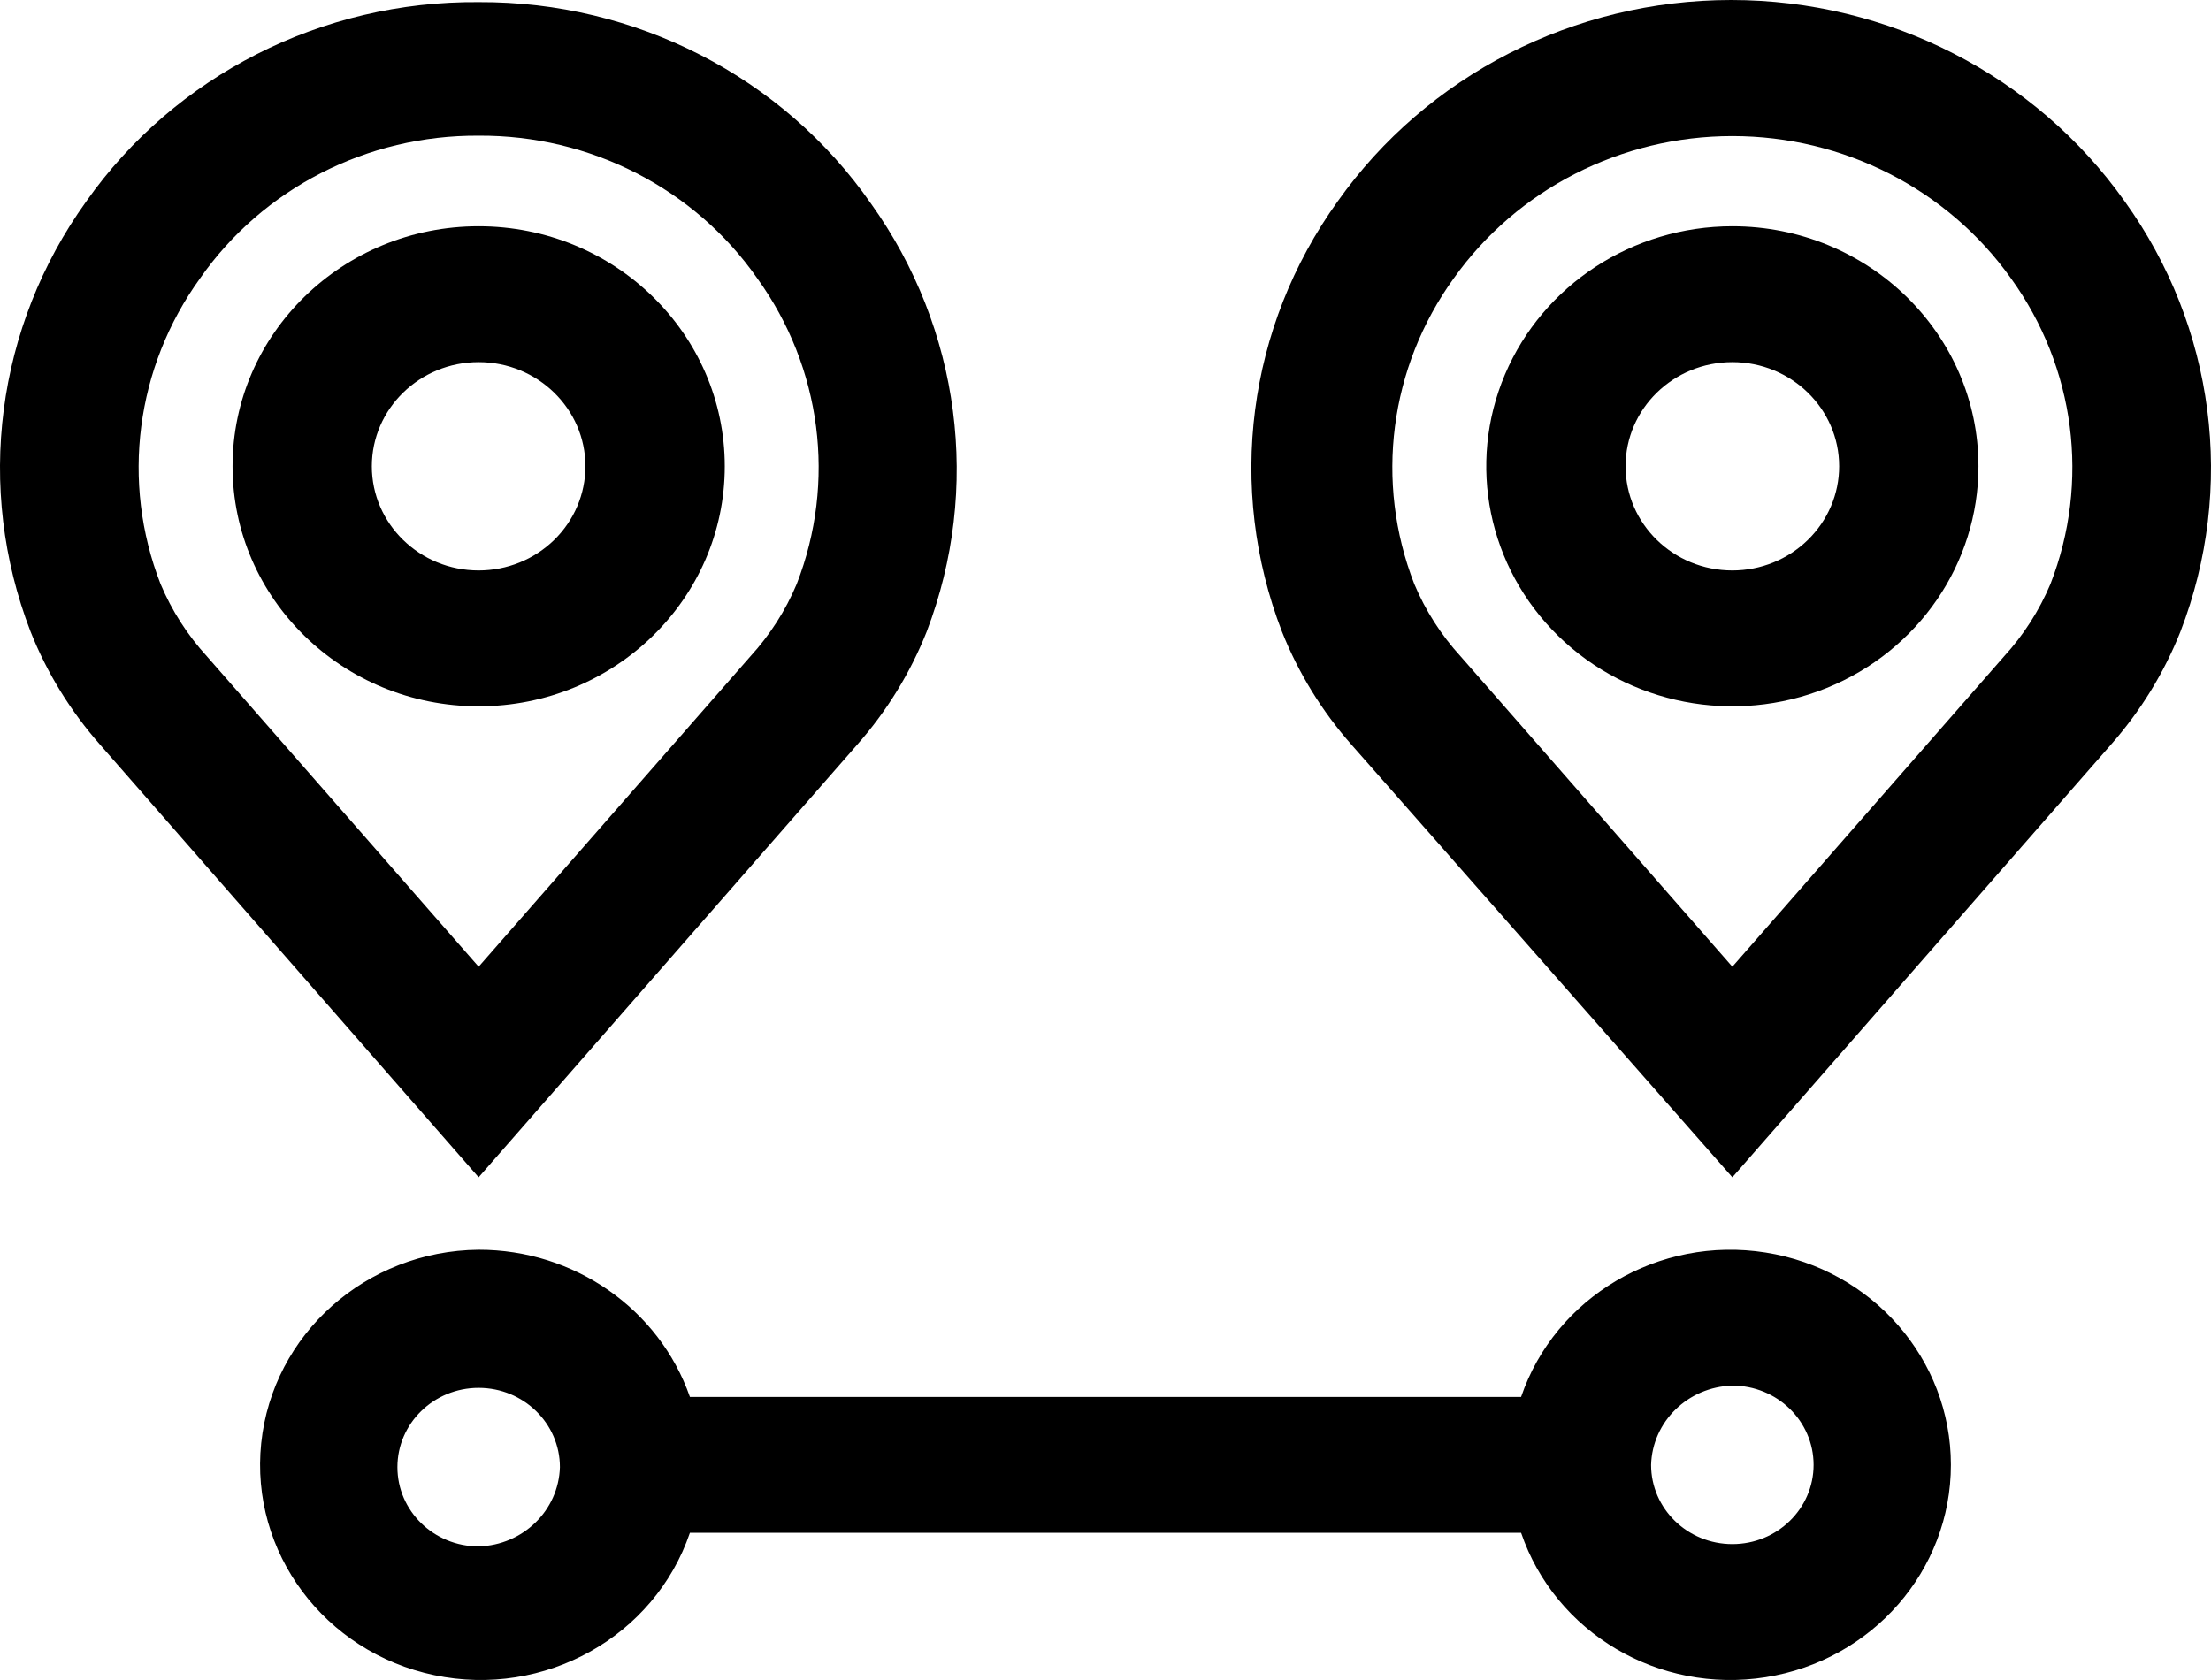 <?xml version="1.0" encoding="UTF-8"?>
<svg width="50px" height="38px" viewBox="0 0 50 38" version="1.1" xmlns="http://www.w3.org/2000/svg" xmlns:xlink="http://www.w3.org/1999/xlink">
    <title>CA1C52E4-F8BD-47ED-81D1-7EE14D07AE9B</title>
    <g id="Page-1" stroke="none" stroke-width="1" fill="none" fill-rule="evenodd">
        <g id="Delivery-web-v" transform="translate(-295, -1525)">
            <g id="Group-28" transform="translate(295, 1519)">
                <rect id="Rectangle" x="0" y="0" width="50" height="50"></rect>
                <g id="noun-track-1459866" transform="translate(0, 6)" fill="#000000" fill-rule="nonzero">
                    <g id="Group">
                        <path d="M10.824,0.048 C7.283,0.018 3.958,1.707 1.951,4.555 C-0.091,7.396 -0.563,11.038 0.691,14.286 C1.062,15.221 1.595,16.087 2.266,16.847 L10.824,26.629 L19.382,16.847 C20.054,16.087 20.586,15.221 20.957,14.286 C22.193,11.053 21.722,7.435 19.697,4.606 C17.703,1.739 14.376,0.03 10.824,0.048 Z M18.017,13.21 C17.765,13.811 17.41,14.365 16.967,14.849 L10.824,21.866 L4.682,14.849 C4.239,14.365 3.884,13.811 3.631,13.21 C2.733,10.904 3.068,8.313 4.524,6.296 C5.942,4.263 8.304,3.053 10.824,3.069 C13.344,3.053 15.707,4.263 17.125,6.296 C18.581,8.313 18.915,10.904 18.017,13.21 Z" id="Shape"></path>
                        <path d="M10.824,5.118 C7.751,5.118 5.259,7.549 5.259,10.547 C5.259,13.545 7.751,15.976 10.824,15.976 C13.898,15.976 16.39,13.545 16.39,10.547 C16.39,7.549 13.898,5.118 10.824,5.118 L10.824,5.118 Z M10.824,12.903 C9.491,12.903 8.409,11.848 8.409,10.547 C8.409,9.246 9.491,8.191 10.824,8.191 C12.158,8.191 13.239,9.246 13.239,10.547 C13.239,11.172 12.985,11.771 12.532,12.213 C12.079,12.655 11.465,12.903 10.824,12.903 L10.824,12.903 Z" id="Shape"></path>
                        <path d="M10.824,28.268 C8.282,28.291 6.164,30.175 5.907,32.643 C5.651,35.11 7.338,37.371 9.824,37.891 C12.31,38.411 14.799,37.024 15.602,34.67 L34.398,34.67 C35.171,36.935 37.513,38.319 39.928,37.937 C42.343,37.555 44.118,35.521 44.118,33.134 C44.118,30.747 42.343,28.713 39.928,28.331 C37.513,27.949 35.171,29.333 34.398,31.597 L15.602,31.597 C14.905,29.604 12.983,28.265 10.824,28.268 Z M10.824,34.978 C9.809,34.978 8.987,34.175 8.987,33.185 C8.987,32.195 9.809,31.392 10.824,31.392 C11.839,31.392 12.662,32.195 12.662,33.185 C12.634,34.164 11.828,34.951 10.824,34.978 L10.824,34.978 Z M39.176,31.341 C40.191,31.341 41.013,32.144 41.013,33.134 C41.013,34.124 40.191,34.926 39.176,34.926 C38.161,34.926 37.338,34.124 37.338,33.134 C37.366,32.155 38.172,31.368 39.176,31.341 L39.176,31.341 Z" id="Shape"></path>
                        <path d="M48.049,4.555 C46.029,1.703 42.703,0 39.149,0 C35.596,0 32.27,1.703 30.25,4.555 C28.207,7.396 27.736,11.038 28.99,14.286 C29.361,15.221 29.894,16.087 30.565,16.847 L39.176,26.629 L47.734,16.847 C48.405,16.087 48.938,15.221 49.309,14.286 C50.563,11.038 50.091,7.396 48.049,4.555 Z M46.369,13.21 C46.116,13.811 45.761,14.365 45.318,14.849 L39.176,21.866 L33.033,14.849 C32.59,14.365 32.235,13.811 31.983,13.21 C31.085,10.904 31.419,8.313 32.875,6.296 C34.307,4.28 36.662,3.078 39.176,3.078 C41.69,3.078 44.044,4.28 45.476,6.296 C46.932,8.313 47.267,10.904 46.369,13.21 Z" id="Shape"></path>
                        <path d="M39.176,5.118 C36.925,5.118 34.895,6.441 34.034,8.469 C33.173,10.498 33.649,12.833 35.24,14.386 C36.832,15.939 39.226,16.403 41.305,15.563 C43.385,14.723 44.741,12.743 44.741,10.547 C44.741,7.549 42.249,5.118 39.176,5.118 L39.176,5.118 Z M39.176,12.903 C37.842,12.903 36.761,11.848 36.761,10.547 C36.761,9.246 37.842,8.191 39.176,8.191 C40.509,8.191 41.591,9.246 41.591,10.547 C41.591,11.172 41.336,11.771 40.883,12.213 C40.43,12.655 39.816,12.903 39.176,12.903 Z" id="Shape"></path>
                    </g>
                </g>
            </g>
        </g>
    </g>
</svg>